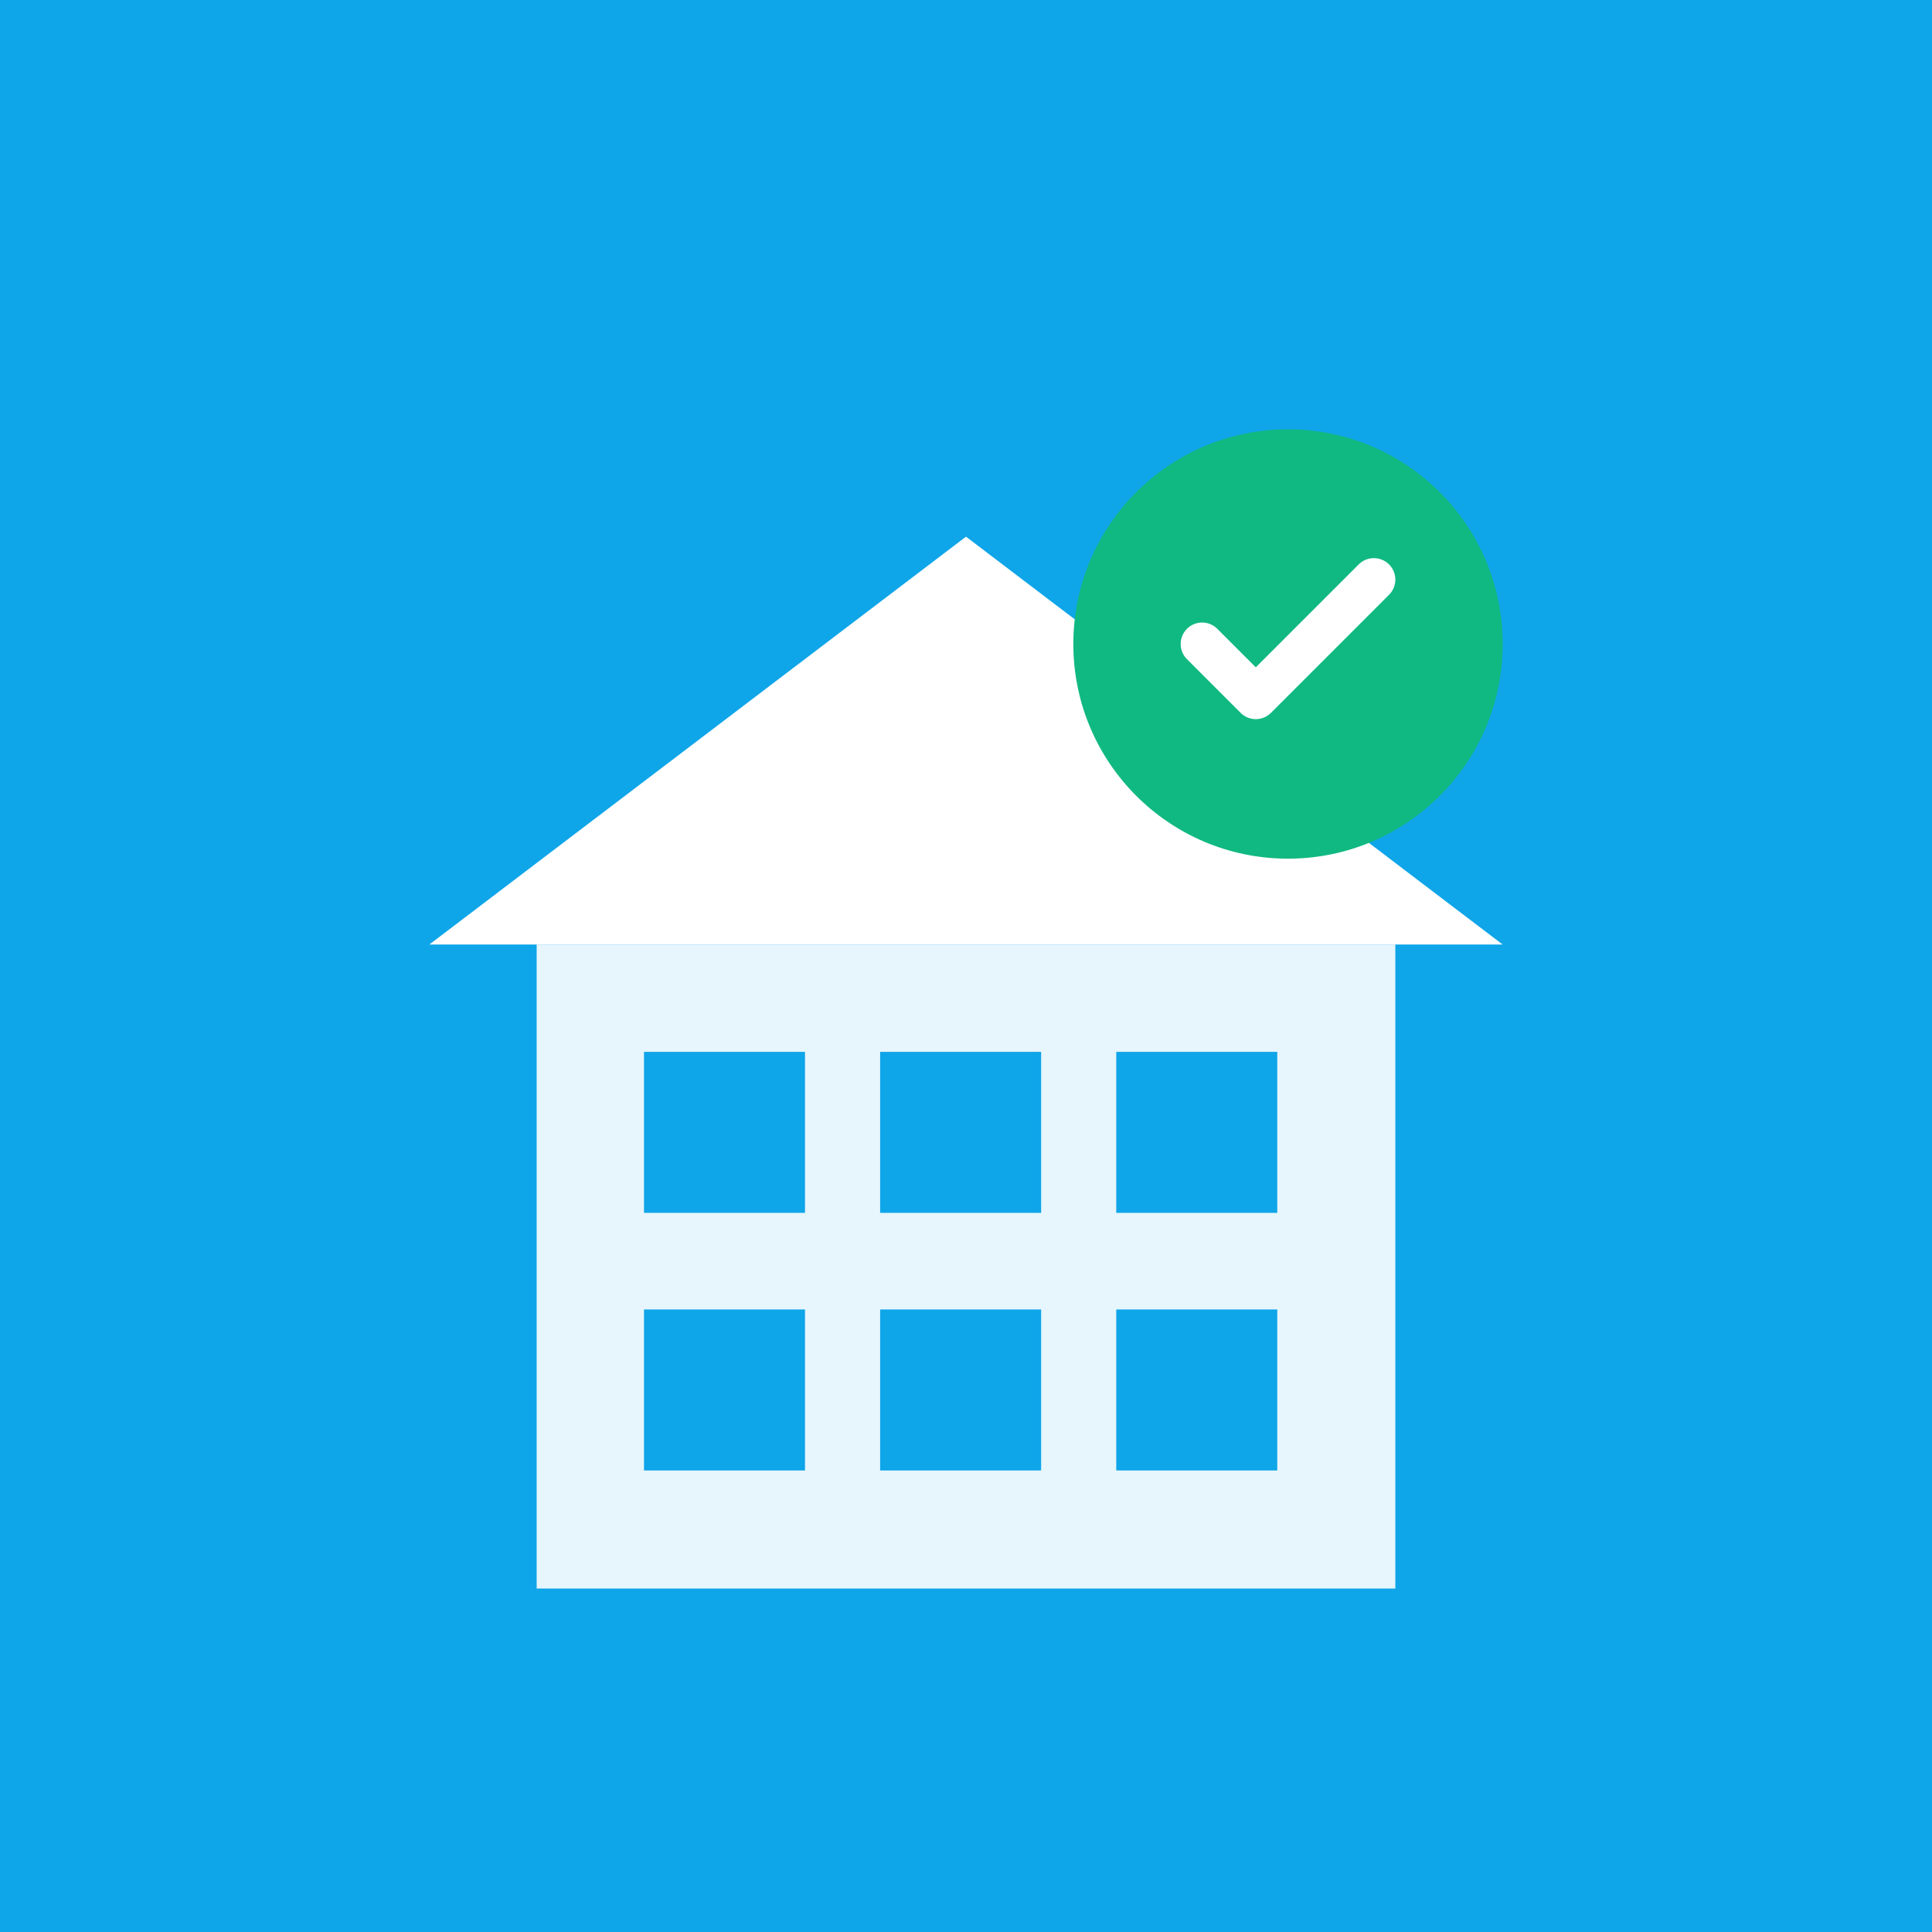 <svg width="180" height="180" viewBox="0 0 180 180" fill="none" xmlns="http://www.w3.org/2000/svg">
  <!-- Apple touch icons should have no border radius (iOS adds it) -->
  <!-- Background -->
  <rect width="180" height="180" fill="#0EA5E9"/>

  <!-- Building/Construction Icon -->
  <g transform="translate(32, 32)">
    <!-- Base structure -->
    <rect x="18" y="56" width="80" height="60" fill="white" opacity="0.9"/>

    <!-- Windows -->
    <rect x="28" y="66" width="15" height="15" fill="#0EA5E9"/>
    <rect x="50" y="66" width="15" height="15" fill="#0EA5E9"/>
    <rect x="72" y="66" width="15" height="15" fill="#0EA5E9"/>
    <rect x="28" y="90" width="15" height="15" fill="#0EA5E9"/>
    <rect x="50" y="90" width="15" height="15" fill="#0EA5E9"/>
    <rect x="72" y="90" width="15" height="15" fill="#0EA5E9"/>

    <!-- Roof -->
    <path d="M 8 56 L 58 18 L 108 56 Z" fill="white"/>

    <!-- Checkmark overlay -->
    <circle cx="88" cy="28" r="20" fill="#10B981"/>
    <path d="M 80 28 L 85 33 L 96 22" stroke="white" stroke-width="4" stroke-linecap="round" stroke-linejoin="round" fill="none"/>
  </g>
</svg>

